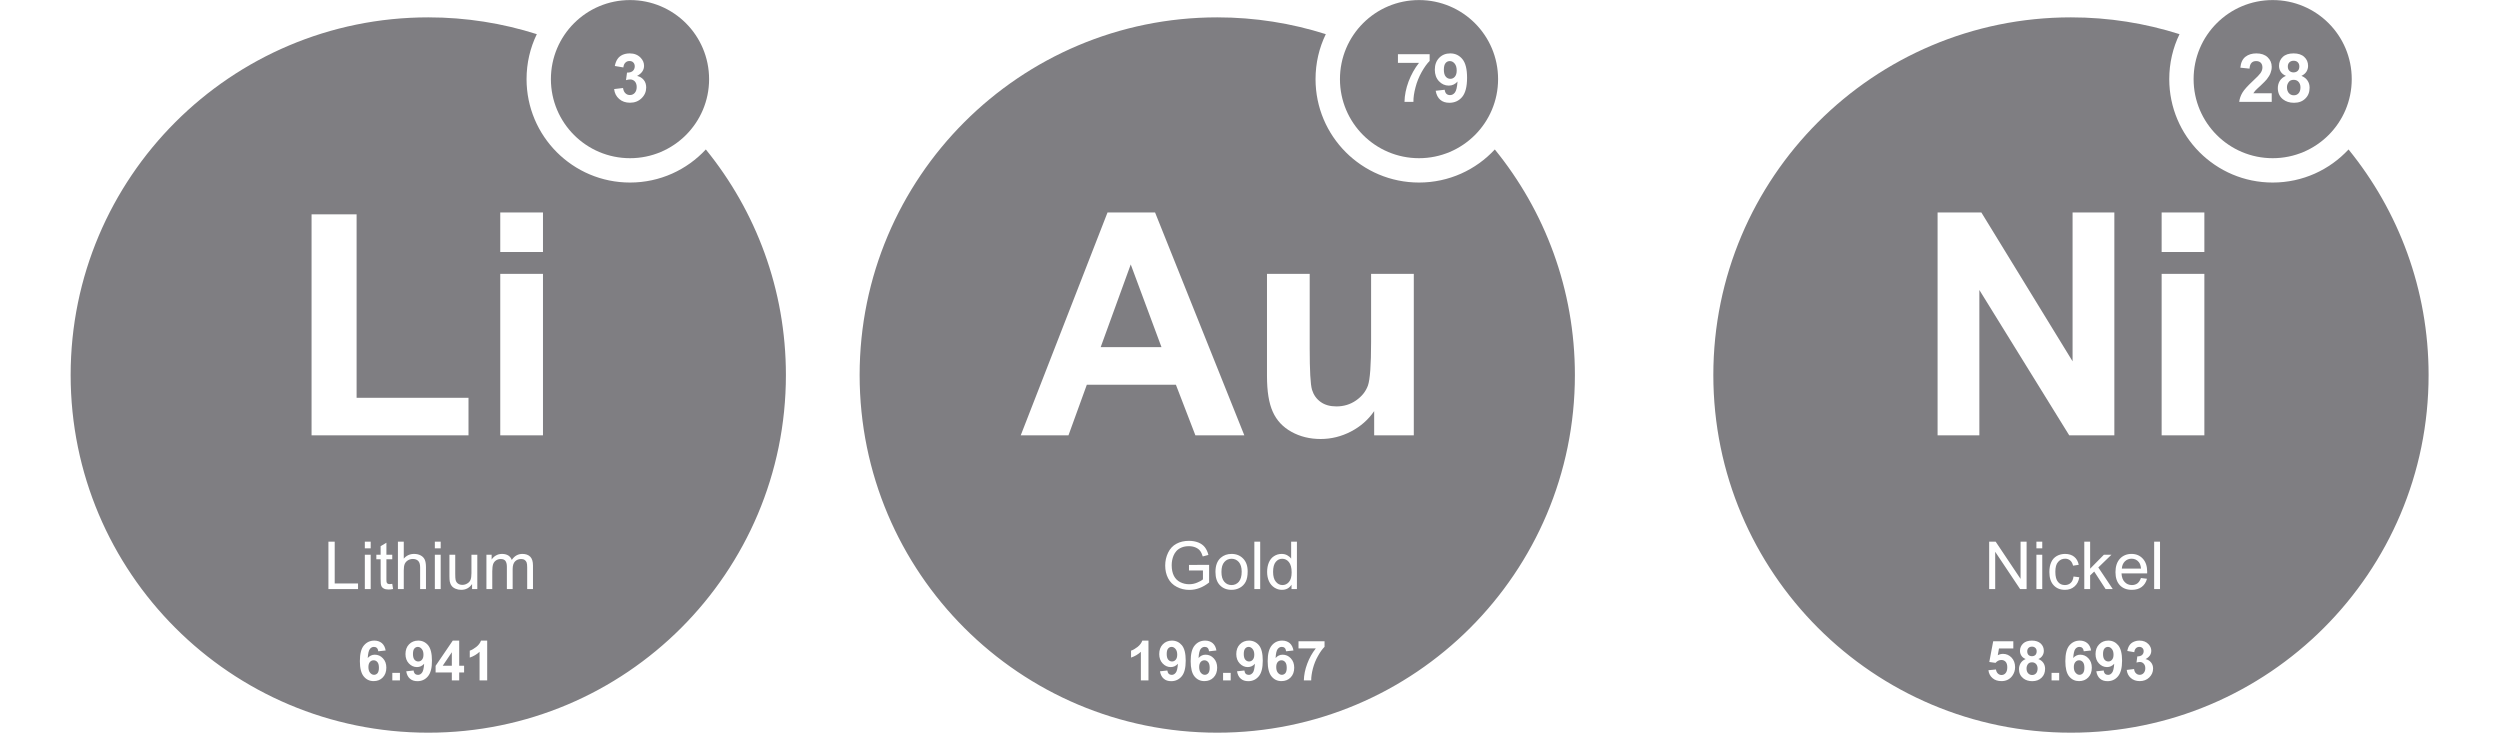 <?xml version="1.0" encoding="UTF-8"?>
<svg xmlns="http://www.w3.org/2000/svg" xmlns:xlink="http://www.w3.org/1999/xlink" width="207" zoomAndPan="magnify" viewBox="0 0 155.25 45.75" height="61" preserveAspectRatio="xMidYMid meet" version="1.0">
  <defs>
    <clipPath id="dde653dc46">
      <path d="M 4.383 1 L 49 1 L 49 45.5 L 4.383 45.5 Z M 4.383 1 " clip-rule="nonzero"></path>
    </clipPath>
    <clipPath id="1965ed2d2c">
      <path d="M 106.395 1 L 151 1 L 151 45.5 L 106.395 45.5 Z M 106.395 1 " clip-rule="nonzero"></path>
    </clipPath>
    <clipPath id="398293fd33">
      <path d="M 53.379 1 L 98 1 L 98 45.5 L 53.379 45.5 Z M 53.379 1 " clip-rule="nonzero"></path>
    </clipPath>
  </defs>
  <path fill="#7f7e82" d="M 25.949 40.172 C 25.863 40.172 25.789 40.207 25.73 40.277 C 25.672 40.348 25.645 40.457 25.645 40.617 C 25.645 40.773 25.676 40.891 25.738 40.965 C 25.801 41.039 25.879 41.078 25.973 41.078 C 26.066 41.078 26.141 41.043 26.203 40.969 C 26.266 40.898 26.297 40.793 26.297 40.652 C 26.297 40.504 26.262 40.383 26.191 40.301 C 26.121 40.215 26.039 40.172 25.949 40.172 Z M 25.949 40.172 " fill-opacity="1" fill-rule="nonzero"></path>
  <path fill="#7f7e82" d="M 23.203 41.004 C 23.109 41.004 23.035 41.039 22.973 41.109 C 22.91 41.184 22.879 41.285 22.879 41.426 C 22.879 41.578 22.914 41.699 22.984 41.781 C 23.055 41.863 23.133 41.906 23.227 41.906 C 23.312 41.906 23.387 41.871 23.445 41.805 C 23.5 41.734 23.531 41.625 23.531 41.469 C 23.531 41.309 23.5 41.191 23.438 41.117 C 23.375 41.043 23.297 41.004 23.203 41.004 Z M 23.203 41.004 " fill-opacity="1" fill-rule="nonzero"></path>
  <path fill="#7f7e82" d="M 28.059 41.344 L 28.059 40.504 L 27.492 41.344 Z M 28.059 41.344 " fill-opacity="1" fill-rule="nonzero"></path>
  <g clip-path="url(#dde653dc46)">
    <path fill="#7f7e82" d="M 43.832 9.281 C 42.656 10.547 40.984 11.336 39.125 11.336 C 35.574 11.336 32.699 8.461 32.699 4.914 C 32.699 3.914 32.926 2.965 33.336 2.121 C 31.211 1.445 28.945 1.078 26.598 1.078 C 14.328 1.078 4.387 11.023 4.387 23.289 C 4.387 35.555 14.328 45.5 26.598 45.5 C 38.863 45.5 48.805 35.555 48.805 23.289 C 48.805 17.977 46.941 13.105 43.832 9.281 Z M 29.219 36.008 C 29.258 35.914 29.277 35.773 29.277 35.59 L 29.277 34.449 L 29.641 34.449 L 29.641 36.582 L 29.316 36.582 L 29.316 36.27 C 29.148 36.512 28.926 36.629 28.637 36.629 C 28.512 36.629 28.395 36.605 28.285 36.559 C 28.176 36.512 28.094 36.449 28.043 36.375 C 27.988 36.305 27.953 36.215 27.93 36.109 C 27.918 36.039 27.91 35.926 27.91 35.77 L 27.91 34.449 L 28.27 34.449 L 28.27 35.633 C 28.27 35.82 28.277 35.949 28.293 36.012 C 28.316 36.109 28.363 36.184 28.438 36.238 C 28.512 36.293 28.602 36.32 28.711 36.32 C 28.82 36.32 28.922 36.293 29.016 36.234 C 29.113 36.18 29.18 36.105 29.219 36.008 Z M 19.348 13.309 L 22.145 13.309 L 22.145 24.703 L 29.094 24.703 L 29.094 27.035 L 19.348 27.035 Z M 27.367 33.637 L 27.367 34.051 L 27.004 34.051 L 27.004 33.637 Z M 22.656 34.051 L 22.656 33.637 L 23.02 33.637 L 23.02 34.051 Z M 23.02 34.449 L 23.02 36.582 L 22.656 36.582 L 22.656 34.449 Z M 22.234 36.582 L 20.395 36.582 L 20.395 33.637 L 20.785 33.637 L 20.785 36.234 L 22.234 36.234 Z M 23.77 42.07 C 23.625 42.223 23.434 42.297 23.203 42.297 C 22.953 42.297 22.75 42.203 22.59 42.008 C 22.43 41.816 22.348 41.496 22.348 41.059 C 22.348 40.605 22.43 40.281 22.598 40.082 C 22.766 39.883 22.98 39.781 23.25 39.781 C 23.434 39.781 23.59 39.836 23.715 39.938 C 23.836 40.043 23.914 40.195 23.949 40.395 L 23.492 40.445 C 23.48 40.352 23.449 40.281 23.402 40.238 C 23.355 40.191 23.293 40.172 23.219 40.172 C 23.121 40.172 23.035 40.215 22.969 40.305 C 22.898 40.395 22.855 40.582 22.836 40.863 C 22.953 40.727 23.102 40.656 23.273 40.656 C 23.473 40.656 23.641 40.73 23.781 40.883 C 23.922 41.031 23.992 41.227 23.992 41.461 C 23.992 41.715 23.918 41.918 23.77 42.07 Z M 23.832 36.547 C 23.758 36.508 23.707 36.453 23.68 36.383 C 23.648 36.316 23.637 36.176 23.637 35.957 L 23.637 34.73 L 23.371 34.73 L 23.371 34.449 L 23.637 34.449 L 23.637 33.918 L 23.996 33.703 L 23.996 34.449 L 24.359 34.449 L 24.359 34.73 L 23.996 34.73 L 23.996 35.977 C 23.996 36.082 24 36.148 24.016 36.176 C 24.027 36.207 24.047 36.23 24.078 36.246 C 24.105 36.266 24.145 36.273 24.199 36.273 C 24.238 36.273 24.293 36.27 24.359 36.258 L 24.41 36.578 C 24.309 36.602 24.219 36.609 24.137 36.609 C 24.008 36.609 23.906 36.59 23.832 36.547 Z M 24.836 42.254 L 24.363 42.254 L 24.363 41.785 L 24.836 41.785 Z M 25.074 35.414 L 25.074 36.582 L 24.711 36.582 L 24.711 33.637 L 25.074 33.637 L 25.074 34.691 C 25.242 34.496 25.457 34.398 25.715 34.398 C 25.871 34.398 26.008 34.43 26.125 34.492 C 26.242 34.555 26.324 34.641 26.375 34.75 C 26.426 34.859 26.453 35.02 26.453 35.23 L 26.453 36.582 L 26.09 36.582 L 26.09 35.23 C 26.09 35.047 26.051 34.918 25.973 34.836 C 25.895 34.754 25.781 34.711 25.641 34.711 C 25.531 34.711 25.43 34.738 25.336 34.793 C 25.242 34.852 25.176 34.926 25.133 35.02 C 25.094 35.117 25.074 35.246 25.074 35.414 Z M 26.574 42 C 26.41 42.199 26.191 42.301 25.922 42.301 C 25.73 42.301 25.574 42.25 25.457 42.145 C 25.336 42.043 25.262 41.891 25.227 41.688 L 25.684 41.637 C 25.695 41.73 25.727 41.797 25.773 41.844 C 25.82 41.887 25.883 41.91 25.957 41.91 C 26.055 41.91 26.141 41.863 26.207 41.773 C 26.277 41.688 26.32 41.5 26.34 41.219 C 26.219 41.355 26.07 41.426 25.895 41.426 C 25.699 41.426 25.531 41.348 25.391 41.199 C 25.25 41.051 25.18 40.855 25.18 40.617 C 25.18 40.367 25.254 40.164 25.402 40.012 C 25.551 39.859 25.742 39.781 25.973 39.781 C 26.219 39.781 26.426 39.879 26.586 40.07 C 26.746 40.266 26.824 40.582 26.824 41.027 C 26.828 41.477 26.742 41.801 26.574 42 Z M 27.004 34.449 L 27.367 34.449 L 27.367 36.582 L 27.004 36.582 Z M 28.82 41.762 L 28.516 41.762 L 28.516 42.254 L 28.059 42.254 L 28.059 41.762 L 27.051 41.762 L 27.051 41.348 L 28.117 39.781 L 28.516 39.781 L 28.516 41.344 L 28.82 41.344 Z M 30.254 42.254 L 29.781 42.254 L 29.781 40.477 C 29.609 40.637 29.406 40.758 29.172 40.836 L 29.172 40.406 C 29.297 40.367 29.43 40.289 29.574 40.176 C 29.719 40.062 29.816 39.934 29.871 39.781 L 30.254 39.781 Z M 33.098 36.582 L 32.738 36.582 L 32.738 35.238 C 32.738 35.094 32.727 34.988 32.703 34.926 C 32.68 34.863 32.637 34.809 32.578 34.77 C 32.516 34.73 32.441 34.715 32.359 34.715 C 32.211 34.715 32.086 34.762 31.984 34.863 C 31.887 34.961 31.836 35.121 31.836 35.344 L 31.836 36.582 L 31.477 36.582 L 31.477 35.195 C 31.477 35.035 31.445 34.914 31.387 34.832 C 31.328 34.754 31.23 34.715 31.098 34.715 C 30.996 34.715 30.902 34.738 30.816 34.793 C 30.727 34.848 30.664 34.926 30.625 35.027 C 30.59 35.133 30.57 35.281 30.57 35.477 L 30.57 36.582 L 30.207 36.582 L 30.207 34.449 L 30.531 34.449 L 30.531 34.746 C 30.598 34.645 30.688 34.559 30.797 34.496 C 30.91 34.43 31.035 34.398 31.176 34.398 C 31.336 34.398 31.465 34.434 31.566 34.496 C 31.668 34.562 31.738 34.656 31.781 34.773 C 31.949 34.523 32.168 34.398 32.441 34.398 C 32.652 34.398 32.812 34.457 32.93 34.574 C 33.043 34.691 33.098 34.875 33.098 35.117 Z M 33.719 27.035 L 31.066 27.035 L 31.066 17.008 L 33.719 17.008 Z M 33.719 15.648 L 31.066 15.648 L 31.066 13.195 L 33.719 13.195 Z M 33.719 15.648 " fill-opacity="1" fill-rule="nonzero"></path>
  </g>
  <path fill="#7f7e82" d="M 39.125 9.824 C 41.836 9.824 44.035 7.625 44.035 4.914 C 44.031 2.199 41.836 0.004 39.125 0.004 C 36.41 0.004 34.211 2.199 34.211 4.914 C 34.211 7.625 36.41 9.824 39.125 9.824 Z M 39.426 5.059 C 39.348 4.977 39.25 4.934 39.141 4.934 C 39.066 4.934 38.977 4.945 38.875 4.977 L 38.938 4.508 C 39.094 4.512 39.215 4.477 39.297 4.406 C 39.375 4.332 39.418 4.238 39.418 4.121 C 39.418 4.02 39.387 3.938 39.328 3.879 C 39.27 3.816 39.188 3.789 39.09 3.789 C 38.988 3.789 38.906 3.82 38.836 3.891 C 38.766 3.957 38.723 4.059 38.711 4.188 L 38.18 4.098 C 38.215 3.918 38.273 3.773 38.348 3.664 C 38.422 3.555 38.523 3.469 38.656 3.406 C 38.789 3.348 38.938 3.316 39.105 3.316 C 39.387 3.316 39.613 3.406 39.785 3.586 C 39.926 3.734 39.996 3.898 39.996 4.086 C 39.996 4.348 39.852 4.559 39.562 4.715 C 39.734 4.754 39.871 4.836 39.977 4.965 C 40.078 5.09 40.129 5.246 40.129 5.43 C 40.129 5.691 40.035 5.914 39.84 6.102 C 39.648 6.289 39.41 6.379 39.121 6.379 C 38.852 6.379 38.625 6.301 38.449 6.145 C 38.27 5.988 38.164 5.785 38.137 5.531 L 38.691 5.465 C 38.711 5.605 38.758 5.715 38.836 5.789 C 38.914 5.867 39.008 5.902 39.117 5.902 C 39.238 5.902 39.336 5.859 39.418 5.77 C 39.5 5.676 39.539 5.555 39.539 5.402 C 39.539 5.258 39.5 5.145 39.426 5.059 Z M 39.426 5.059 " fill-opacity="1" fill-rule="nonzero"></path>
  <path fill="#7f7e82" d="M 130.902 40.172 C 130.816 40.172 130.742 40.207 130.684 40.277 C 130.629 40.348 130.598 40.457 130.598 40.617 C 130.598 40.773 130.629 40.891 130.691 40.965 C 130.754 41.039 130.832 41.078 130.93 41.078 C 131.02 41.078 131.094 41.043 131.156 40.969 C 131.219 40.898 131.25 40.793 131.25 40.652 C 131.25 40.504 131.215 40.383 131.145 40.301 C 131.074 40.215 130.996 40.172 130.902 40.172 Z M 130.902 40.172 " fill-opacity="1" fill-rule="nonzero"></path>
  <path fill="#7f7e82" d="M 126.188 41.129 C 126.074 41.129 125.988 41.168 125.93 41.246 C 125.875 41.328 125.848 41.414 125.848 41.508 C 125.848 41.637 125.879 41.738 125.945 41.809 C 126.012 41.883 126.098 41.918 126.195 41.918 C 126.293 41.918 126.375 41.883 126.438 41.816 C 126.5 41.746 126.535 41.645 126.535 41.512 C 126.535 41.395 126.5 41.305 126.438 41.234 C 126.371 41.164 126.289 41.129 126.188 41.129 Z M 126.188 41.129 " fill-opacity="1" fill-rule="nonzero"></path>
  <path fill="#7f7e82" d="M 132.82 34.906 C 132.707 34.766 132.555 34.695 132.371 34.695 C 132.207 34.695 132.066 34.754 131.953 34.863 C 131.84 34.977 131.777 35.125 131.766 35.309 L 132.957 35.309 C 132.941 35.129 132.895 34.996 132.82 34.906 Z M 132.82 34.906 " fill-opacity="1" fill-rule="nonzero"></path>
  <path fill="#7f7e82" d="M 126.184 40.75 C 126.273 40.75 126.344 40.723 126.398 40.672 C 126.449 40.617 126.477 40.543 126.477 40.449 C 126.477 40.359 126.453 40.289 126.398 40.238 C 126.344 40.184 126.273 40.156 126.188 40.156 C 126.098 40.156 126.023 40.184 125.969 40.238 C 125.918 40.293 125.891 40.363 125.891 40.449 C 125.891 40.547 125.918 40.617 125.969 40.672 C 126.023 40.723 126.094 40.75 126.184 40.75 Z M 126.184 40.75 " fill-opacity="1" fill-rule="nonzero"></path>
  <path fill="#7f7e82" d="M 129.109 41.004 C 129.02 41.004 128.945 41.039 128.883 41.109 C 128.816 41.184 128.785 41.285 128.785 41.426 C 128.785 41.578 128.82 41.699 128.895 41.781 C 128.965 41.863 129.043 41.906 129.133 41.906 C 129.223 41.906 129.293 41.871 129.352 41.805 C 129.41 41.734 129.441 41.625 129.441 41.469 C 129.441 41.309 129.41 41.191 129.348 41.117 C 129.285 41.043 129.207 41.004 129.109 41.004 Z M 129.109 41.004 " fill-opacity="1" fill-rule="nonzero"></path>
  <g clip-path="url(#1965ed2d2c)">
    <path fill="#7f7e82" d="M 145.844 9.281 C 144.668 10.547 142.996 11.336 141.133 11.336 C 137.586 11.336 134.711 8.461 134.711 4.914 C 134.711 3.914 134.938 2.965 135.348 2.121 C 133.219 1.445 130.957 1.078 128.605 1.078 C 116.34 1.078 106.398 11.023 106.398 23.289 C 106.398 35.555 116.34 45.5 128.605 45.5 C 140.871 45.5 150.816 35.555 150.816 23.289 C 150.816 17.977 148.953 13.105 145.844 9.281 Z M 131.648 34.695 C 131.832 34.5 132.074 34.398 132.367 34.398 C 132.652 34.398 132.887 34.496 133.066 34.691 C 133.25 34.887 133.34 35.16 133.34 35.512 C 133.34 35.531 133.34 35.566 133.336 35.609 L 131.746 35.609 C 131.758 35.844 131.824 36.023 131.945 36.145 C 132.062 36.27 132.211 36.332 132.391 36.332 C 132.523 36.332 132.637 36.297 132.73 36.23 C 132.824 36.16 132.898 36.047 132.953 35.895 L 133.328 35.941 C 133.27 36.16 133.16 36.328 133 36.449 C 132.84 36.57 132.637 36.629 132.387 36.629 C 132.074 36.629 131.828 36.535 131.645 36.344 C 131.461 36.148 131.371 35.879 131.371 35.531 C 131.371 35.176 131.465 34.895 131.648 34.695 Z M 122.918 27.035 L 120.324 27.035 L 120.324 13.195 L 123.043 13.195 L 128.707 22.438 L 128.707 13.195 L 131.301 13.195 L 131.301 27.035 L 128.5 27.035 L 122.918 18.008 Z M 126.461 34.051 L 126.461 33.637 L 126.824 33.637 L 126.824 34.051 Z M 126.824 34.449 L 126.824 36.582 L 126.461 36.582 L 126.461 34.449 Z M 125.852 33.637 L 125.852 36.582 L 125.449 36.582 L 123.902 34.266 L 123.902 36.582 L 123.527 36.582 L 123.527 33.637 L 123.93 33.637 L 125.477 35.949 L 125.477 33.637 Z M 124.961 41.973 C 124.801 42.188 124.578 42.297 124.293 42.297 C 124.066 42.297 123.879 42.238 123.738 42.113 C 123.594 41.992 123.508 41.828 123.48 41.621 L 123.949 41.574 C 123.965 41.68 124.004 41.766 124.07 41.828 C 124.137 41.891 124.211 41.918 124.297 41.918 C 124.398 41.918 124.48 41.879 124.547 41.801 C 124.617 41.719 124.652 41.598 124.652 41.438 C 124.652 41.285 124.617 41.172 124.551 41.098 C 124.48 41.023 124.395 40.984 124.285 40.984 C 124.148 40.984 124.027 41.043 123.922 41.164 L 123.535 41.109 L 123.777 39.824 L 125.027 39.824 L 125.027 40.27 L 124.137 40.27 L 124.062 40.688 C 124.168 40.633 124.277 40.605 124.387 40.605 C 124.594 40.605 124.773 40.684 124.918 40.836 C 125.062 40.988 125.137 41.188 125.137 41.43 C 125.137 41.633 125.078 41.812 124.961 41.973 Z M 126.781 42.086 C 126.637 42.227 126.445 42.301 126.203 42.301 C 125.98 42.301 125.793 42.242 125.645 42.125 C 125.469 41.984 125.379 41.793 125.379 41.551 C 125.379 41.418 125.414 41.297 125.48 41.184 C 125.547 41.074 125.648 40.988 125.793 40.926 C 125.672 40.875 125.582 40.805 125.527 40.715 C 125.469 40.625 125.441 40.523 125.441 40.418 C 125.441 40.234 125.508 40.082 125.637 39.961 C 125.762 39.844 125.945 39.781 126.184 39.781 C 126.418 39.781 126.598 39.844 126.727 39.961 C 126.855 40.082 126.922 40.234 126.922 40.418 C 126.922 40.531 126.891 40.633 126.832 40.723 C 126.773 40.812 126.691 40.879 126.582 40.926 C 126.719 40.98 126.824 41.062 126.895 41.168 C 126.965 41.273 127 41.395 127 41.531 C 127 41.758 126.93 41.945 126.781 42.086 Z M 127.875 42.254 L 127.402 42.254 L 127.402 41.785 L 127.875 41.785 Z M 127.531 36.344 C 127.352 36.152 127.266 35.879 127.266 35.523 C 127.266 35.293 127.301 35.09 127.379 34.918 C 127.453 34.746 127.57 34.617 127.727 34.527 C 127.883 34.441 128.055 34.398 128.238 34.398 C 128.469 34.398 128.66 34.457 128.805 34.574 C 128.953 34.691 129.047 34.859 129.09 35.074 L 128.738 35.129 C 128.703 34.984 128.645 34.879 128.559 34.805 C 128.473 34.734 128.371 34.695 128.25 34.695 C 128.07 34.695 127.922 34.762 127.809 34.895 C 127.691 35.023 127.637 35.23 127.637 35.512 C 127.637 35.801 127.691 36.008 127.801 36.137 C 127.91 36.27 128.055 36.332 128.23 36.332 C 128.371 36.332 128.492 36.289 128.586 36.203 C 128.684 36.117 128.742 35.98 128.766 35.801 L 129.125 35.848 C 129.086 36.094 128.984 36.285 128.824 36.422 C 128.664 36.562 128.469 36.629 128.234 36.629 C 127.941 36.629 127.707 36.535 127.531 36.344 Z M 129.68 42.07 C 129.531 42.223 129.344 42.297 129.109 42.297 C 128.863 42.297 128.656 42.203 128.496 42.008 C 128.336 41.816 128.258 41.496 128.258 41.059 C 128.258 40.605 128.34 40.281 128.508 40.082 C 128.676 39.883 128.891 39.781 129.156 39.781 C 129.344 39.781 129.5 39.836 129.621 39.938 C 129.746 40.043 129.824 40.195 129.855 40.395 L 129.398 40.445 C 129.391 40.352 129.359 40.281 129.312 40.238 C 129.266 40.191 129.203 40.172 129.129 40.172 C 129.031 40.172 128.945 40.215 128.875 40.305 C 128.809 40.395 128.766 40.582 128.746 40.863 C 128.863 40.727 129.012 40.656 129.184 40.656 C 129.383 40.656 129.551 40.73 129.691 40.883 C 129.832 41.031 129.902 41.227 129.902 41.461 C 129.902 41.715 129.828 41.918 129.68 42.07 Z M 129.797 35.734 L 129.797 36.582 L 129.434 36.582 L 129.434 33.637 L 129.797 33.637 L 129.797 35.316 L 130.652 34.449 L 131.121 34.449 L 130.305 35.238 L 131.203 36.582 L 130.758 36.582 L 130.051 35.492 Z M 131.527 42 C 131.363 42.199 131.145 42.301 130.879 42.301 C 130.684 42.301 130.527 42.25 130.41 42.145 C 130.293 42.043 130.215 41.891 130.18 41.688 L 130.641 41.637 C 130.648 41.73 130.68 41.797 130.727 41.844 C 130.773 41.887 130.836 41.91 130.914 41.91 C 131.012 41.91 131.094 41.863 131.16 41.773 C 131.23 41.688 131.273 41.5 131.293 41.219 C 131.172 41.355 131.023 41.426 130.848 41.426 C 130.652 41.426 130.484 41.348 130.344 41.199 C 130.203 41.051 130.133 40.855 130.133 40.617 C 130.133 40.367 130.207 40.164 130.359 40.012 C 130.508 39.859 130.695 39.781 130.926 39.781 C 131.176 39.781 131.379 39.879 131.539 40.07 C 131.699 40.266 131.781 40.582 131.781 41.027 C 131.781 41.477 131.695 41.801 131.527 42 Z M 133.469 42.07 C 133.312 42.223 133.113 42.297 132.879 42.297 C 132.656 42.297 132.473 42.234 132.324 42.105 C 132.176 41.977 132.094 41.809 132.07 41.602 L 132.527 41.547 C 132.539 41.664 132.578 41.754 132.645 41.812 C 132.707 41.875 132.785 41.906 132.875 41.906 C 132.973 41.906 133.055 41.871 133.121 41.797 C 133.188 41.723 133.223 41.621 133.223 41.496 C 133.223 41.379 133.191 41.285 133.125 41.215 C 133.062 41.145 132.984 41.109 132.891 41.109 C 132.832 41.109 132.758 41.121 132.676 41.145 L 132.727 40.762 C 132.855 40.762 132.953 40.734 133.02 40.676 C 133.086 40.617 133.121 40.539 133.121 40.441 C 133.121 40.359 133.098 40.293 133.047 40.246 C 132.996 40.195 132.934 40.172 132.852 40.172 C 132.77 40.172 132.699 40.199 132.645 40.254 C 132.586 40.309 132.551 40.391 132.539 40.5 L 132.105 40.426 C 132.133 40.277 132.18 40.156 132.242 40.07 C 132.301 39.98 132.387 39.91 132.496 39.859 C 132.605 39.809 132.727 39.781 132.863 39.781 C 133.098 39.781 133.281 39.855 133.422 40.004 C 133.535 40.125 133.594 40.262 133.594 40.414 C 133.594 40.629 133.477 40.805 133.238 40.93 C 133.383 40.961 133.492 41.031 133.578 41.137 C 133.664 41.242 133.707 41.367 133.707 41.516 C 133.707 41.734 133.625 41.918 133.469 42.07 Z M 134.137 36.582 L 133.773 36.582 L 133.773 33.637 L 134.137 33.637 Z M 136.891 27.035 L 134.238 27.035 L 134.238 17.008 L 136.891 17.008 Z M 136.891 15.648 L 134.238 15.648 L 134.238 13.195 L 136.891 13.195 Z M 136.891 15.648 " fill-opacity="1" fill-rule="nonzero"></path>
  </g>
  <path fill="#7f7e82" d="M 142.43 4.496 C 142.539 4.496 142.625 4.461 142.691 4.398 C 142.758 4.332 142.789 4.242 142.789 4.129 C 142.789 4.02 142.758 3.934 142.691 3.867 C 142.629 3.805 142.543 3.773 142.438 3.773 C 142.324 3.773 142.238 3.805 142.172 3.871 C 142.105 3.934 142.074 4.023 142.074 4.129 C 142.074 4.246 142.105 4.336 142.172 4.398 C 142.234 4.461 142.32 4.496 142.43 4.496 Z M 142.43 4.496 " fill-opacity="1" fill-rule="nonzero"></path>
  <path fill="#7f7e82" d="M 142.445 5.918 C 142.566 5.918 142.664 5.879 142.742 5.793 C 142.82 5.707 142.859 5.582 142.859 5.422 C 142.859 5.281 142.816 5.168 142.738 5.082 C 142.66 4.996 142.559 4.957 142.438 4.957 C 142.297 4.957 142.191 5.004 142.125 5.102 C 142.055 5.199 142.02 5.301 142.02 5.414 C 142.02 5.574 142.062 5.699 142.141 5.785 C 142.223 5.875 142.324 5.918 142.445 5.918 Z M 142.445 5.918 " fill-opacity="1" fill-rule="nonzero"></path>
  <path fill="#7f7e82" d="M 141.133 9.824 C 143.848 9.824 146.043 7.625 146.043 4.914 C 146.043 2.199 143.848 0.004 141.133 0.004 C 138.422 0.004 136.223 2.199 136.223 4.914 C 136.223 7.625 138.422 9.824 141.133 9.824 Z M 141.629 4.449 C 141.562 4.34 141.527 4.219 141.527 4.09 C 141.527 3.867 141.605 3.68 141.762 3.535 C 141.918 3.387 142.141 3.316 142.43 3.316 C 142.715 3.316 142.938 3.387 143.094 3.535 C 143.254 3.68 143.332 3.867 143.332 4.09 C 143.332 4.227 143.293 4.352 143.223 4.461 C 143.148 4.57 143.047 4.652 142.918 4.711 C 143.082 4.777 143.211 4.875 143.297 5.004 C 143.383 5.129 143.426 5.277 143.426 5.445 C 143.426 5.723 143.34 5.949 143.16 6.121 C 142.984 6.297 142.75 6.383 142.457 6.383 C 142.184 6.383 141.957 6.312 141.773 6.168 C 141.562 6 141.453 5.766 141.453 5.473 C 141.453 5.309 141.492 5.16 141.574 5.023 C 141.656 4.887 141.781 4.785 141.957 4.711 C 141.805 4.648 141.699 4.559 141.629 4.449 Z M 140.391 3.895 C 140.324 3.828 140.227 3.793 140.105 3.793 C 139.984 3.793 139.891 3.828 139.82 3.902 C 139.75 3.973 139.707 4.094 139.695 4.262 L 139.125 4.203 C 139.156 3.887 139.266 3.66 139.445 3.523 C 139.625 3.383 139.852 3.316 140.121 3.316 C 140.418 3.316 140.648 3.395 140.82 3.555 C 140.988 3.715 141.074 3.914 141.074 4.152 C 141.074 4.285 141.047 4.414 141 4.535 C 140.953 4.66 140.875 4.785 140.77 4.922 C 140.699 5.008 140.574 5.137 140.395 5.305 C 140.211 5.469 140.098 5.582 140.047 5.637 C 140 5.691 139.961 5.742 139.93 5.793 L 141.074 5.793 L 141.074 6.328 L 139.055 6.328 C 139.078 6.129 139.145 5.938 139.254 5.754 C 139.359 5.574 139.578 5.336 139.898 5.035 C 140.16 4.793 140.316 4.629 140.375 4.543 C 140.457 4.426 140.496 4.309 140.496 4.191 C 140.496 4.062 140.461 3.965 140.391 3.895 Z M 140.391 3.895 " fill-opacity="1" fill-rule="nonzero"></path>
  <path fill="#7f7e82" d="M 68.352 21.559 L 72.129 21.559 L 70.219 16.422 Z M 68.352 21.559 " fill-opacity="1" fill-rule="nonzero"></path>
  <path fill="#7f7e82" d="M 79.578 41.004 C 79.488 41.004 79.41 41.039 79.348 41.109 C 79.285 41.184 79.254 41.285 79.254 41.426 C 79.254 41.578 79.289 41.699 79.359 41.781 C 79.43 41.863 79.512 41.906 79.602 41.906 C 79.688 41.906 79.762 41.871 79.82 41.805 C 79.879 41.734 79.906 41.625 79.906 41.469 C 79.906 41.309 79.875 41.191 79.812 41.117 C 79.75 41.043 79.672 41.004 79.578 41.004 Z M 79.578 41.004 " fill-opacity="1" fill-rule="nonzero"></path>
  <path fill="#7f7e82" d="M 74.793 41.004 C 74.703 41.004 74.625 41.039 74.562 41.109 C 74.5 41.184 74.469 41.285 74.469 41.426 C 74.469 41.578 74.504 41.699 74.574 41.781 C 74.645 41.863 74.727 41.906 74.816 41.906 C 74.906 41.906 74.977 41.871 75.035 41.805 C 75.094 41.734 75.121 41.625 75.121 41.469 C 75.121 41.309 75.09 41.191 75.027 41.117 C 74.965 41.043 74.887 41.004 74.793 41.004 Z M 74.793 41.004 " fill-opacity="1" fill-rule="nonzero"></path>
  <path fill="#7f7e82" d="M 72.758 40.172 C 72.668 40.172 72.598 40.207 72.539 40.277 C 72.48 40.348 72.453 40.457 72.453 40.617 C 72.453 40.773 72.484 40.891 72.547 40.965 C 72.609 41.039 72.688 41.078 72.781 41.078 C 72.871 41.078 72.949 41.043 73.012 40.969 C 73.074 40.898 73.105 40.793 73.105 40.652 C 73.105 40.504 73.07 40.383 73 40.301 C 72.93 40.215 72.848 40.172 72.758 40.172 Z M 72.758 40.172 " fill-opacity="1" fill-rule="nonzero"></path>
  <path fill="#7f7e82" d="M 77.543 40.172 C 77.453 40.172 77.383 40.207 77.324 40.277 C 77.266 40.348 77.238 40.457 77.238 40.617 C 77.238 40.773 77.27 40.891 77.332 40.965 C 77.395 41.039 77.473 41.078 77.566 41.078 C 77.656 41.078 77.734 41.043 77.797 40.969 C 77.859 40.898 77.891 40.793 77.891 40.652 C 77.891 40.504 77.855 40.383 77.785 40.301 C 77.715 40.215 77.633 40.172 77.543 40.172 Z M 77.543 40.172 " fill-opacity="1" fill-rule="nonzero"></path>
  <path fill="#7f7e82" d="M 79.625 34.699 C 79.465 34.699 79.328 34.766 79.223 34.895 C 79.113 35.027 79.059 35.234 79.059 35.516 C 79.059 35.789 79.117 35.996 79.234 36.129 C 79.348 36.266 79.484 36.332 79.641 36.332 C 79.801 36.332 79.934 36.27 80.043 36.141 C 80.156 36.012 80.211 35.812 80.211 35.547 C 80.211 35.254 80.152 35.039 80.039 34.902 C 79.93 34.766 79.789 34.699 79.625 34.699 Z M 79.625 34.699 " fill-opacity="1" fill-rule="nonzero"></path>
  <path fill="#7f7e82" d="M 76.93 34.902 C 76.809 34.766 76.66 34.699 76.48 34.699 C 76.301 34.699 76.148 34.766 76.031 34.902 C 75.91 35.039 75.852 35.242 75.852 35.516 C 75.852 35.789 75.91 35.992 76.031 36.129 C 76.148 36.266 76.301 36.332 76.48 36.332 C 76.66 36.332 76.809 36.266 76.93 36.129 C 77.047 35.992 77.109 35.781 77.109 35.504 C 77.109 35.238 77.047 35.039 76.93 34.902 Z M 76.93 34.902 " fill-opacity="1" fill-rule="nonzero"></path>
  <g clip-path="url(#398293fd33)">
    <path fill="#7f7e82" d="M 92.828 9.281 C 91.656 10.547 89.98 11.336 88.121 11.336 C 84.57 11.336 81.695 8.461 81.695 4.914 C 81.695 3.914 81.922 2.965 82.332 2.121 C 80.207 1.445 77.941 1.078 75.594 1.078 C 63.324 1.078 53.383 11.023 53.383 23.289 C 53.383 35.555 63.324 45.5 75.594 45.5 C 87.859 45.5 97.801 35.555 97.801 23.289 C 97.801 17.977 95.938 13.105 92.828 9.281 Z M 77.895 33.637 L 78.258 33.637 L 78.258 36.582 L 77.895 36.582 Z M 66.352 27.035 L 63.387 27.035 L 68.777 13.195 L 71.73 13.195 L 77.273 27.035 L 74.234 27.035 L 73.023 23.891 L 67.492 23.891 Z M 71.32 42.254 L 70.848 42.254 L 70.848 40.477 C 70.676 40.637 70.473 40.758 70.238 40.836 L 70.238 40.406 C 70.359 40.367 70.496 40.289 70.641 40.176 C 70.785 40.062 70.883 39.934 70.938 39.781 L 71.32 39.781 Z M 73.383 42 C 73.215 42.199 73 42.301 72.73 42.301 C 72.539 42.301 72.383 42.25 72.266 42.145 C 72.145 42.043 72.07 41.891 72.035 41.688 L 72.492 41.637 C 72.504 41.73 72.535 41.797 72.582 41.844 C 72.629 41.887 72.691 41.91 72.766 41.91 C 72.863 41.91 72.949 41.863 73.016 41.773 C 73.086 41.688 73.129 41.5 73.148 41.219 C 73.027 41.355 72.879 41.426 72.703 41.426 C 72.508 41.426 72.34 41.348 72.199 41.199 C 72.059 41.051 71.988 40.855 71.988 40.617 C 71.988 40.367 72.062 40.164 72.211 40.012 C 72.359 39.859 72.551 39.781 72.777 39.781 C 73.027 39.781 73.234 39.879 73.395 40.07 C 73.555 40.266 73.633 40.582 73.633 41.027 C 73.633 41.477 73.551 41.801 73.383 42 Z M 73.078 36.445 C 72.84 36.324 72.66 36.145 72.539 35.91 C 72.418 35.676 72.359 35.414 72.359 35.121 C 72.359 34.836 72.418 34.57 72.539 34.32 C 72.66 34.07 72.832 33.887 73.059 33.766 C 73.281 33.645 73.543 33.586 73.836 33.586 C 74.047 33.586 74.242 33.621 74.414 33.688 C 74.586 33.758 74.719 33.855 74.816 33.977 C 74.914 34.102 74.992 34.262 75.043 34.461 L 74.691 34.555 C 74.645 34.406 74.59 34.289 74.523 34.203 C 74.457 34.117 74.363 34.047 74.242 33.996 C 74.121 33.945 73.984 33.918 73.836 33.918 C 73.66 33.918 73.504 33.945 73.375 34 C 73.246 34.055 73.141 34.125 73.059 34.215 C 72.98 34.305 72.918 34.398 72.875 34.508 C 72.801 34.688 72.762 34.887 72.762 35.098 C 72.762 35.363 72.809 35.582 72.898 35.758 C 72.988 35.934 73.121 36.066 73.293 36.152 C 73.465 36.238 73.648 36.281 73.844 36.281 C 74.012 36.281 74.176 36.25 74.336 36.184 C 74.5 36.117 74.621 36.051 74.703 35.977 L 74.703 35.426 L 73.836 35.426 L 73.836 35.082 L 75.086 35.078 L 75.086 36.172 C 74.895 36.324 74.695 36.441 74.492 36.516 C 74.289 36.594 74.078 36.633 73.863 36.633 C 73.574 36.633 73.312 36.57 73.078 36.445 Z M 75.363 42.07 C 75.215 42.223 75.027 42.297 74.793 42.297 C 74.543 42.297 74.34 42.203 74.18 42.008 C 74.02 41.816 73.941 41.496 73.941 41.059 C 73.941 40.605 74.023 40.281 74.191 40.082 C 74.355 39.883 74.574 39.781 74.84 39.781 C 75.027 39.781 75.184 39.836 75.305 39.938 C 75.43 40.043 75.508 40.195 75.539 40.395 L 75.082 40.445 C 75.07 40.352 75.043 40.281 74.996 40.238 C 74.949 40.191 74.887 40.172 74.812 40.172 C 74.711 40.172 74.629 40.215 74.559 40.305 C 74.492 40.395 74.445 40.582 74.43 40.863 C 74.547 40.727 74.691 40.656 74.867 40.656 C 75.066 40.656 75.234 40.73 75.375 40.883 C 75.516 41.031 75.586 41.227 75.586 41.461 C 75.586 41.715 75.512 41.918 75.363 42.07 Z M 76.426 42.254 L 75.953 42.254 L 75.953 41.785 L 76.426 41.785 Z M 75.758 36.344 C 75.57 36.152 75.48 35.875 75.48 35.516 C 75.48 35.121 75.59 34.828 75.809 34.637 C 75.992 34.477 76.215 34.398 76.48 34.398 C 76.773 34.398 77.016 34.496 77.199 34.688 C 77.387 34.879 77.48 35.145 77.48 35.484 C 77.48 35.758 77.438 35.977 77.355 36.133 C 77.273 36.289 77.152 36.414 76.996 36.5 C 76.84 36.586 76.668 36.629 76.48 36.629 C 76.184 36.629 75.941 36.535 75.758 36.344 Z M 78.168 42 C 78 42.199 77.785 42.301 77.516 42.301 C 77.324 42.301 77.168 42.25 77.051 42.145 C 76.93 42.043 76.855 41.891 76.82 41.688 L 77.277 41.637 C 77.289 41.73 77.316 41.797 77.363 41.844 C 77.41 41.887 77.473 41.91 77.551 41.91 C 77.648 41.91 77.73 41.863 77.801 41.773 C 77.867 41.688 77.91 41.5 77.93 41.219 C 77.812 41.355 77.664 41.426 77.484 41.426 C 77.293 41.426 77.125 41.348 76.984 41.199 C 76.844 41.051 76.773 40.855 76.773 40.617 C 76.773 40.367 76.848 40.164 76.996 40.012 C 77.145 39.859 77.332 39.781 77.562 39.781 C 77.812 39.781 78.02 39.879 78.18 40.07 C 78.34 40.266 78.418 40.582 78.418 41.027 C 78.418 41.477 78.336 41.801 78.168 42 Z M 80.148 42.07 C 80 42.223 79.809 42.297 79.578 42.297 C 79.328 42.297 79.125 42.203 78.965 42.008 C 78.805 41.816 78.723 41.496 78.723 41.059 C 78.723 40.605 78.809 40.281 78.977 40.082 C 79.141 39.883 79.359 39.781 79.625 39.781 C 79.812 39.781 79.969 39.836 80.09 39.938 C 80.211 40.043 80.289 40.195 80.324 40.395 L 79.867 40.445 C 79.855 40.352 79.828 40.281 79.781 40.238 C 79.734 40.191 79.672 40.172 79.598 40.172 C 79.496 40.172 79.414 40.215 79.344 40.305 C 79.273 40.395 79.23 40.582 79.215 40.863 C 79.332 40.727 79.477 40.656 79.652 40.656 C 79.848 40.656 80.02 40.73 80.16 40.883 C 80.301 41.031 80.371 41.227 80.371 41.461 C 80.371 41.715 80.297 41.918 80.148 42.07 Z M 80.539 36.582 L 80.203 36.582 L 80.203 36.312 C 80.066 36.523 79.871 36.629 79.605 36.629 C 79.438 36.629 79.281 36.582 79.137 36.488 C 78.996 36.395 78.883 36.266 78.805 36.098 C 78.727 35.93 78.688 35.734 78.688 35.516 C 78.688 35.305 78.723 35.109 78.793 34.938 C 78.867 34.762 78.973 34.629 79.113 34.539 C 79.258 34.445 79.414 34.398 79.59 34.398 C 79.719 34.398 79.832 34.426 79.934 34.48 C 80.035 34.535 80.117 34.605 80.18 34.691 L 80.18 33.637 L 80.539 33.637 Z M 82.254 40.168 C 82.121 40.301 81.984 40.488 81.848 40.734 C 81.707 40.98 81.605 41.238 81.531 41.516 C 81.461 41.793 81.422 42.039 81.426 42.254 L 80.969 42.254 C 80.977 41.914 81.047 41.566 81.18 41.215 C 81.312 40.859 81.492 40.543 81.711 40.266 L 80.637 40.266 L 80.637 39.824 L 82.254 39.824 Z M 87.797 27.035 L 85.336 27.035 L 85.336 25.531 C 84.969 26.066 84.488 26.488 83.895 26.797 C 83.301 27.105 82.672 27.262 82.012 27.262 C 81.34 27.262 80.734 27.113 80.199 26.816 C 79.664 26.52 79.277 26.105 79.039 25.57 C 78.797 25.035 78.68 24.297 78.68 23.352 L 78.68 17.008 L 81.332 17.008 L 81.332 21.613 C 81.332 23.023 81.379 23.887 81.477 24.207 C 81.574 24.523 81.754 24.777 82.012 24.961 C 82.27 25.148 82.598 25.238 82.992 25.238 C 83.445 25.238 83.852 25.117 84.211 24.867 C 84.57 24.617 84.816 24.309 84.949 23.941 C 85.078 23.574 85.145 22.672 85.145 21.238 L 85.145 17.008 L 87.797 17.008 Z M 87.797 27.035 " fill-opacity="1" fill-rule="nonzero"></path>
  </g>
  <path fill="#7f7e82" d="M 88.121 9.824 C 90.832 9.824 93.031 7.625 93.031 4.914 C 93.031 2.199 90.832 0.004 88.121 0.004 C 85.406 0.004 83.211 2.199 83.211 4.914 C 83.211 7.625 85.406 9.824 88.121 9.824 Z M 89.371 3.594 C 89.555 3.406 89.785 3.316 90.062 3.316 C 90.367 3.316 90.617 3.434 90.812 3.668 C 91.008 3.902 91.105 4.289 91.105 4.828 C 91.105 5.379 91.004 5.773 90.801 6.02 C 90.598 6.262 90.332 6.383 90.004 6.383 C 89.77 6.383 89.582 6.32 89.438 6.195 C 89.293 6.07 89.199 5.883 89.156 5.637 L 89.715 5.574 C 89.73 5.688 89.766 5.77 89.82 5.824 C 89.879 5.879 89.953 5.906 90.047 5.906 C 90.168 5.906 90.27 5.852 90.352 5.742 C 90.434 5.633 90.488 5.406 90.512 5.062 C 90.367 5.23 90.188 5.316 89.969 5.316 C 89.734 5.316 89.527 5.223 89.359 5.043 C 89.188 4.859 89.102 4.621 89.102 4.332 C 89.102 4.027 89.191 3.781 89.371 3.594 Z M 86.812 3.367 L 88.781 3.367 L 88.781 3.785 C 88.617 3.945 88.453 4.176 88.285 4.473 C 88.117 4.773 87.988 5.09 87.902 5.426 C 87.812 5.762 87.77 6.062 87.773 6.328 L 87.219 6.328 C 87.227 5.914 87.312 5.492 87.473 5.059 C 87.637 4.629 87.852 4.242 88.121 3.902 L 86.812 3.902 Z M 86.812 3.367 " fill-opacity="1" fill-rule="nonzero"></path>
  <path fill="#7f7e82" d="M 90.066 4.895 C 90.18 4.895 90.27 4.852 90.348 4.762 C 90.422 4.676 90.461 4.547 90.461 4.379 C 90.461 4.191 90.418 4.047 90.332 3.945 C 90.246 3.844 90.148 3.793 90.035 3.793 C 89.93 3.793 89.84 3.832 89.77 3.918 C 89.699 4 89.664 4.141 89.664 4.332 C 89.664 4.523 89.703 4.668 89.781 4.758 C 89.855 4.848 89.953 4.895 90.066 4.895 Z M 90.066 4.895 " fill-opacity="1" fill-rule="nonzero"></path>
</svg>
